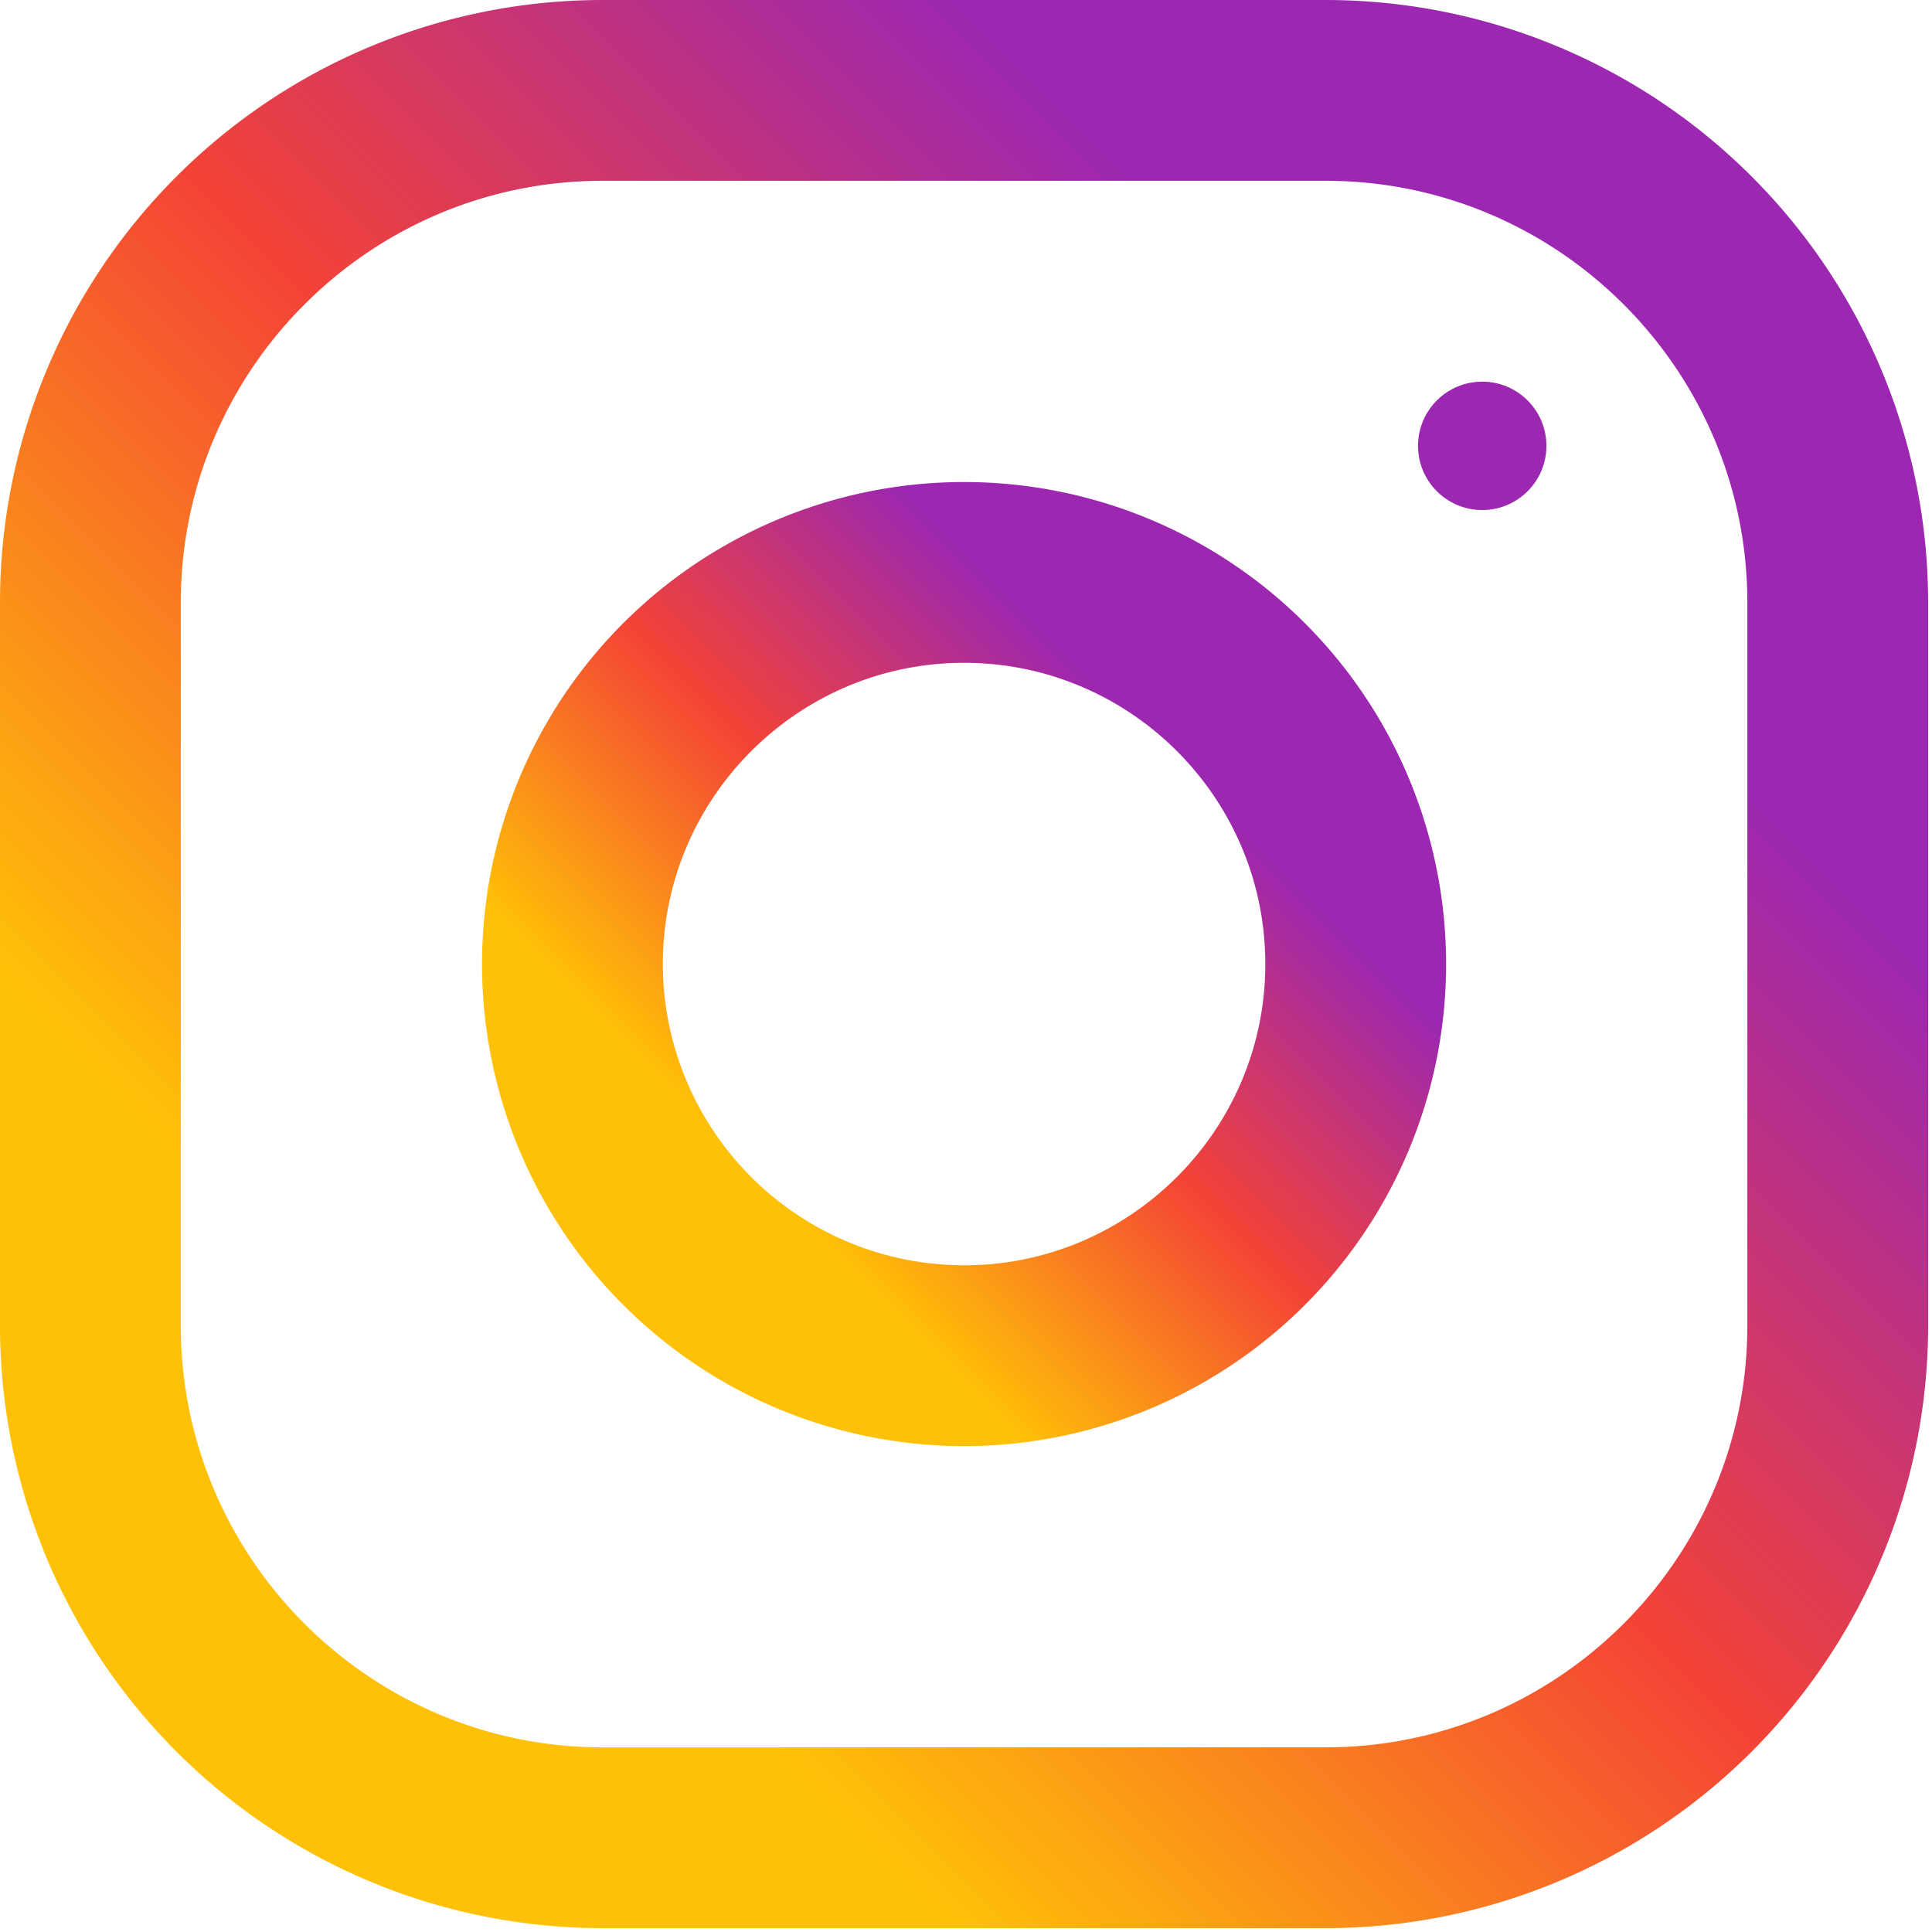 <svg xmlns:inkscape="http://www.inkscape.org/namespaces/inkscape" xmlns:sodipodi="http://sodipodi.sourceforge.net/DTD/sodipodi-0.dtd" xmlns="http://www.w3.org/2000/svg" xmlns:svg="http://www.w3.org/2000/svg" width="26px" height="26px" viewBox="0 0 26 26" id="SVGRoot" sodipodi:docname="instagram.svg" inkscape:version="1.2.1 (9c6d41e410, 2022-07-14)"><defs id="defs182"><linearGradient id="c" x1="11.923" x2="12.677" y1="4.077" y2="3.323" gradientUnits="userSpaceOnUse"><stop offset="0" stop-color="#FFC107" id="stop364"></stop><stop offset=".507" stop-color="#F44336" id="stop366"></stop><stop offset=".99" stop-color="#9C27B0" id="stop368"></stop></linearGradient><linearGradient id="b" x1="5.172" x2="10.828" y1="10.828" y2="5.172" gradientUnits="userSpaceOnUse"><stop offset="0" stop-color="#FFC107" id="stop355"></stop><stop offset=".507" stop-color="#F44336" id="stop357"></stop><stop offset=".99" stop-color="#9C27B0" id="stop359"></stop></linearGradient><linearGradient id="a" x1="1.464" x2="14.536" y1="14.536" y2="1.464" gradientUnits="userSpaceOnUse"><stop offset="0" stop-color="#FFC107" id="stop346"></stop><stop offset=".507" stop-color="#F44336" id="stop348"></stop><stop offset=".99" stop-color="#9C27B0" id="stop350"></stop></linearGradient></defs><g inkscape:label="Warstwa 1" inkscape:groupmode="layer" id="layer1"><path fill="url(#a)" d="M 17.839,0 H 8.109 A 8.109,8.109 0 0 0 0,8.109 v 9.73 a 8.109,8.109 0 0 0 8.109,8.109 h 9.73 a 8.109,8.109 0 0 0 8.109,-8.109 V 8.109 A 8.109,8.109 0 0 0 17.839,0 Z m 5.676,17.839 c 0,3.13 -2.546,5.676 -5.676,5.676 H 8.109 c -3.13,0 -5.676,-2.546 -5.676,-5.676 V 8.109 c 0,-3.13 2.546,-5.676 5.676,-5.676 h 9.73 c 3.13,0 5.676,2.546 5.676,5.676 z" id="path353" style="fill:url(#a);stroke-width:1.622"></path><path fill="url(#b)" d="m 12.974,6.487 a 6.487,6.487 0 1 0 0,12.974 6.487,6.487 0 0 0 0,-12.974 z m 0,10.541 A 4.059,4.059 0 0 1 8.92,12.974 c 0,-2.236 1.82,-4.054 4.054,-4.054 2.235,0 4.054,1.818 4.054,4.054 0,2.235 -1.82,4.054 -4.054,4.054 z" id="path362" style="fill:url(#b);stroke-width:1.622"></path><circle cx="19.947" cy="6" fill="url(#c)" id="circle371" style="fill:url(#c);stroke-width:1.622" r="0.864"></circle></g></svg>